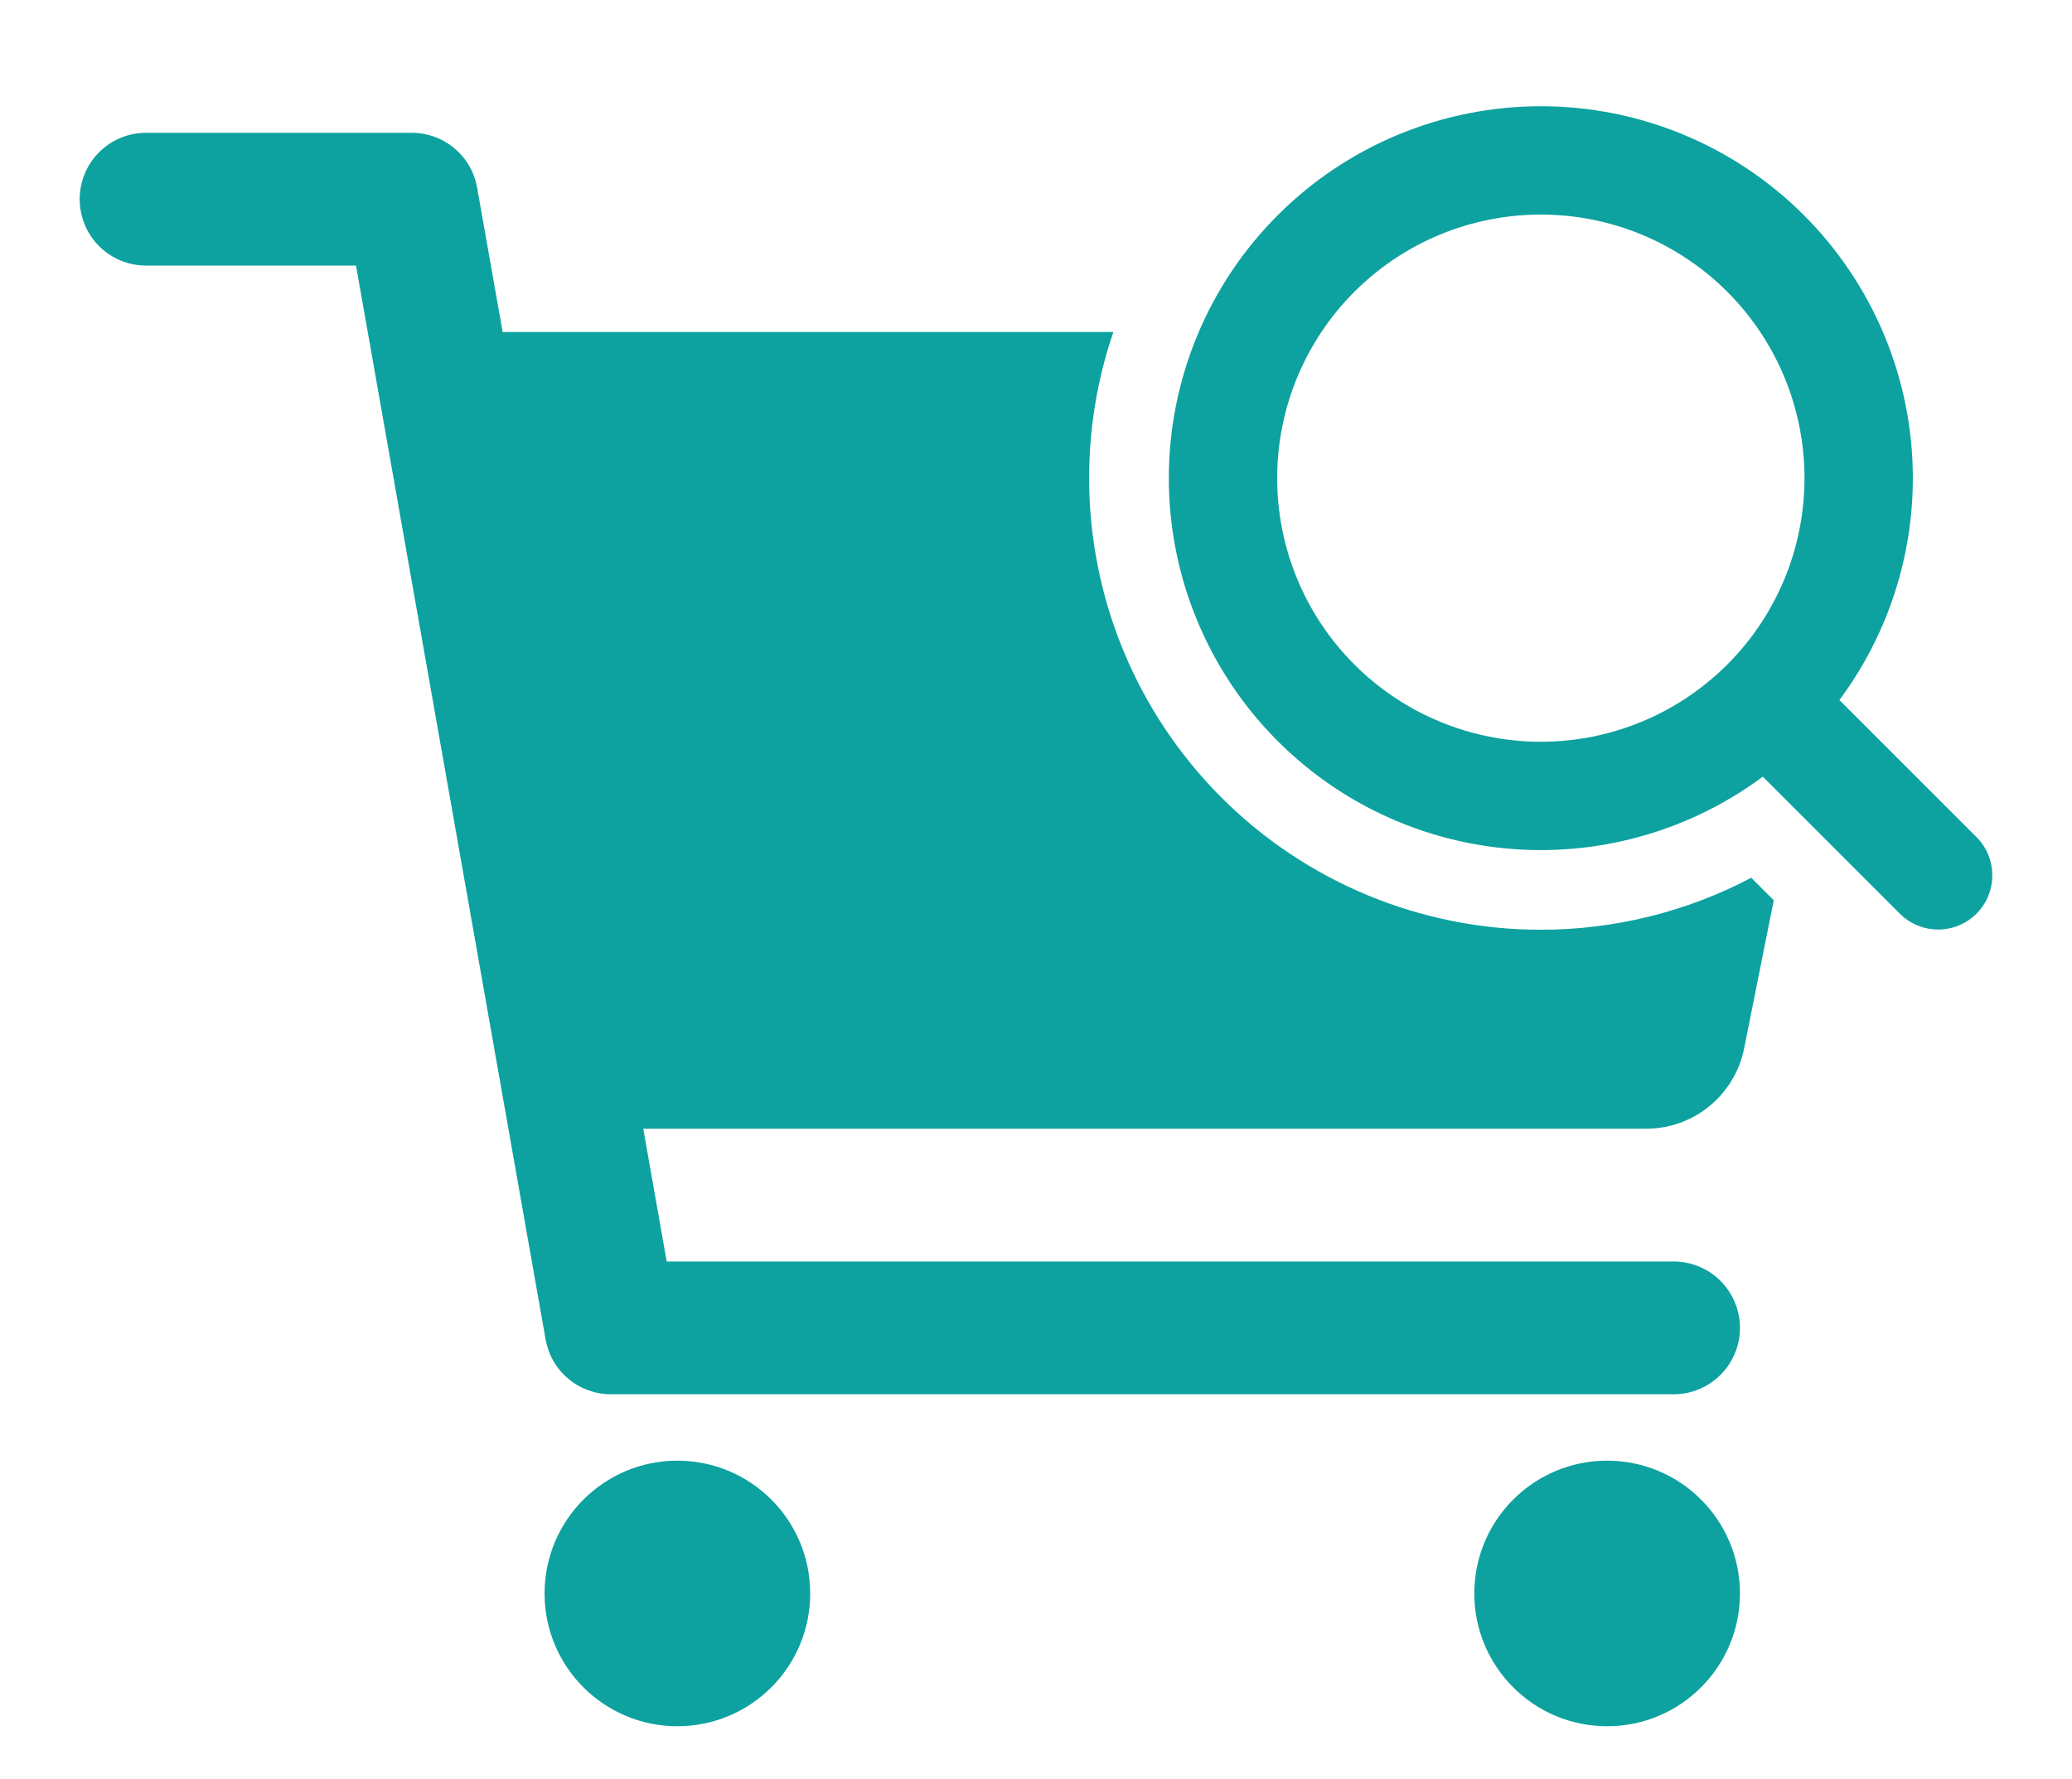 <svg width="78" height="67" viewBox="0 0 78 67" fill="none" xmlns="http://www.w3.org/2000/svg">
<g filter="url(#filter0_dd_5498_4951)">
<path fill-rule="evenodd" clip-rule="evenodd" d="M58.005 2C56.166 2 54.344 2.362 52.645 3.066C50.946 3.77 49.402 4.801 48.102 6.102C45.475 8.728 44 12.29 44 16.005C44 19.719 45.475 23.281 48.102 25.907C50.728 28.534 54.29 30.009 58.005 30.009C61.032 30.009 63.959 29.029 66.36 27.244L71.518 32.403C72.315 33.199 73.606 33.199 74.403 32.403C75.199 31.606 75.199 30.315 74.403 29.518L69.244 24.36C69.93 23.437 70.501 22.431 70.943 21.364C71.647 19.665 72.009 17.844 72.009 16.005C72.009 14.165 71.647 12.344 70.943 10.645C70.239 8.946 69.208 7.402 67.907 6.102C66.607 4.801 65.063 3.77 63.364 3.066C61.665 2.362 59.844 2 58.005 2ZM54.206 6.834C55.41 6.336 56.701 6.079 58.005 6.079C59.308 6.079 60.599 6.336 61.803 6.834C63.007 7.333 64.101 8.064 65.023 8.986C65.945 9.908 66.676 11.002 67.175 12.206C67.673 13.41 67.93 14.701 67.93 16.005C67.93 17.308 67.673 18.599 67.175 19.803C66.676 21.007 65.945 22.101 65.023 23.023C63.162 24.884 60.637 25.93 58.005 25.93C55.372 25.93 52.847 24.884 50.986 23.023C49.125 21.162 48.079 18.637 48.079 16.005C48.079 13.372 49.125 10.848 50.986 8.986C51.908 8.064 53.002 7.333 54.206 6.834ZM18.922 10.5H41.914C41.312 12.255 41 14.114 41 16.004C41 20.515 42.793 24.84 45.98 28.029C49.168 31.218 53.496 33.009 58.004 33.009C60.789 33.009 63.504 32.326 65.926 31.052L66.773 31.899L65.656 37.486C65.484 38.335 65.023 39.1 64.352 39.649C63.684 40.198 62.844 40.499 61.977 40.5H24.215L25.098 45.5H63C63.664 45.5 64.301 45.763 64.769 46.232C65.238 46.701 65.5 47.337 65.5 48C65.5 48.663 65.238 49.299 64.769 49.768C64.301 50.237 63.664 50.5 63 50.5H23C22.414 50.5 21.844 50.293 21.395 49.916C20.941 49.538 20.641 49.013 20.539 48.435L13.402 8H5.5C4.836 8 4.199 7.737 3.73 7.268C3.262 6.799 3 6.163 3 5.5C3 4.837 3.262 4.201 3.73 3.732C4.199 3.263 4.836 3 5.5 3H15.5C15.73 3 15.957 3.032 16.176 3.093C16.512 3.188 16.832 3.354 17.105 3.584C17.316 3.759 17.492 3.965 17.633 4.193C17.793 4.458 17.906 4.754 17.961 5.065L18.922 10.5ZM25.5 63C28.262 63 30.5 60.761 30.5 58C30.5 55.239 28.262 53 25.5 53C22.738 53 20.5 55.239 20.5 58C20.5 60.761 22.738 63 25.5 63ZM60.5 63C63.262 63 65.5 60.761 65.5 58C65.5 55.239 63.262 53 60.5 53C57.738 53 55.5 55.239 55.5 58C55.5 60.761 57.738 63 60.5 63Z" fill="#0DA29F"/>
</g>
<defs>
<filter id="filter0_dd_5498_4951" x="0" y="0" width="78" height="67" filterUnits="userSpaceOnUse" color-interpolation-filters="sRGB">
<feFlood flood-opacity="0" result="BackgroundImageFix"/>
<feColorMatrix in="SourceAlpha" type="matrix" values="0 0 0 0 0 0 0 0 0 0 0 0 0 0 0 0 0 0 127 0" result="hardAlpha"/>
<feOffset dy="1"/>
<feGaussianBlur stdDeviation="1.5"/>
<feComposite in2="hardAlpha" operator="out"/>
<feColorMatrix type="matrix" values="0 0 0 0 0 0 0 0 0 0 0 0 0 0 0 0 0 0 0.1 0"/>
<feBlend mode="normal" in2="BackgroundImageFix" result="effect1_dropShadow_5498_4951"/>
<feColorMatrix in="SourceAlpha" type="matrix" values="0 0 0 0 0 0 0 0 0 0 0 0 0 0 0 0 0 0 127 0" result="hardAlpha"/>
<feMorphology radius="1" operator="erode" in="SourceAlpha" result="effect2_dropShadow_5498_4951"/>
<feOffset dy="1"/>
<feGaussianBlur stdDeviation="1"/>
<feComposite in2="hardAlpha" operator="out"/>
<feColorMatrix type="matrix" values="0 0 0 0 0 0 0 0 0 0 0 0 0 0 0 0 0 0 0.1 0"/>
<feBlend mode="normal" in2="effect1_dropShadow_5498_4951" result="effect2_dropShadow_5498_4951"/>
<feBlend mode="normal" in="SourceGraphic" in2="effect2_dropShadow_5498_4951" result="shape"/>
</filter>
</defs>
</svg>
